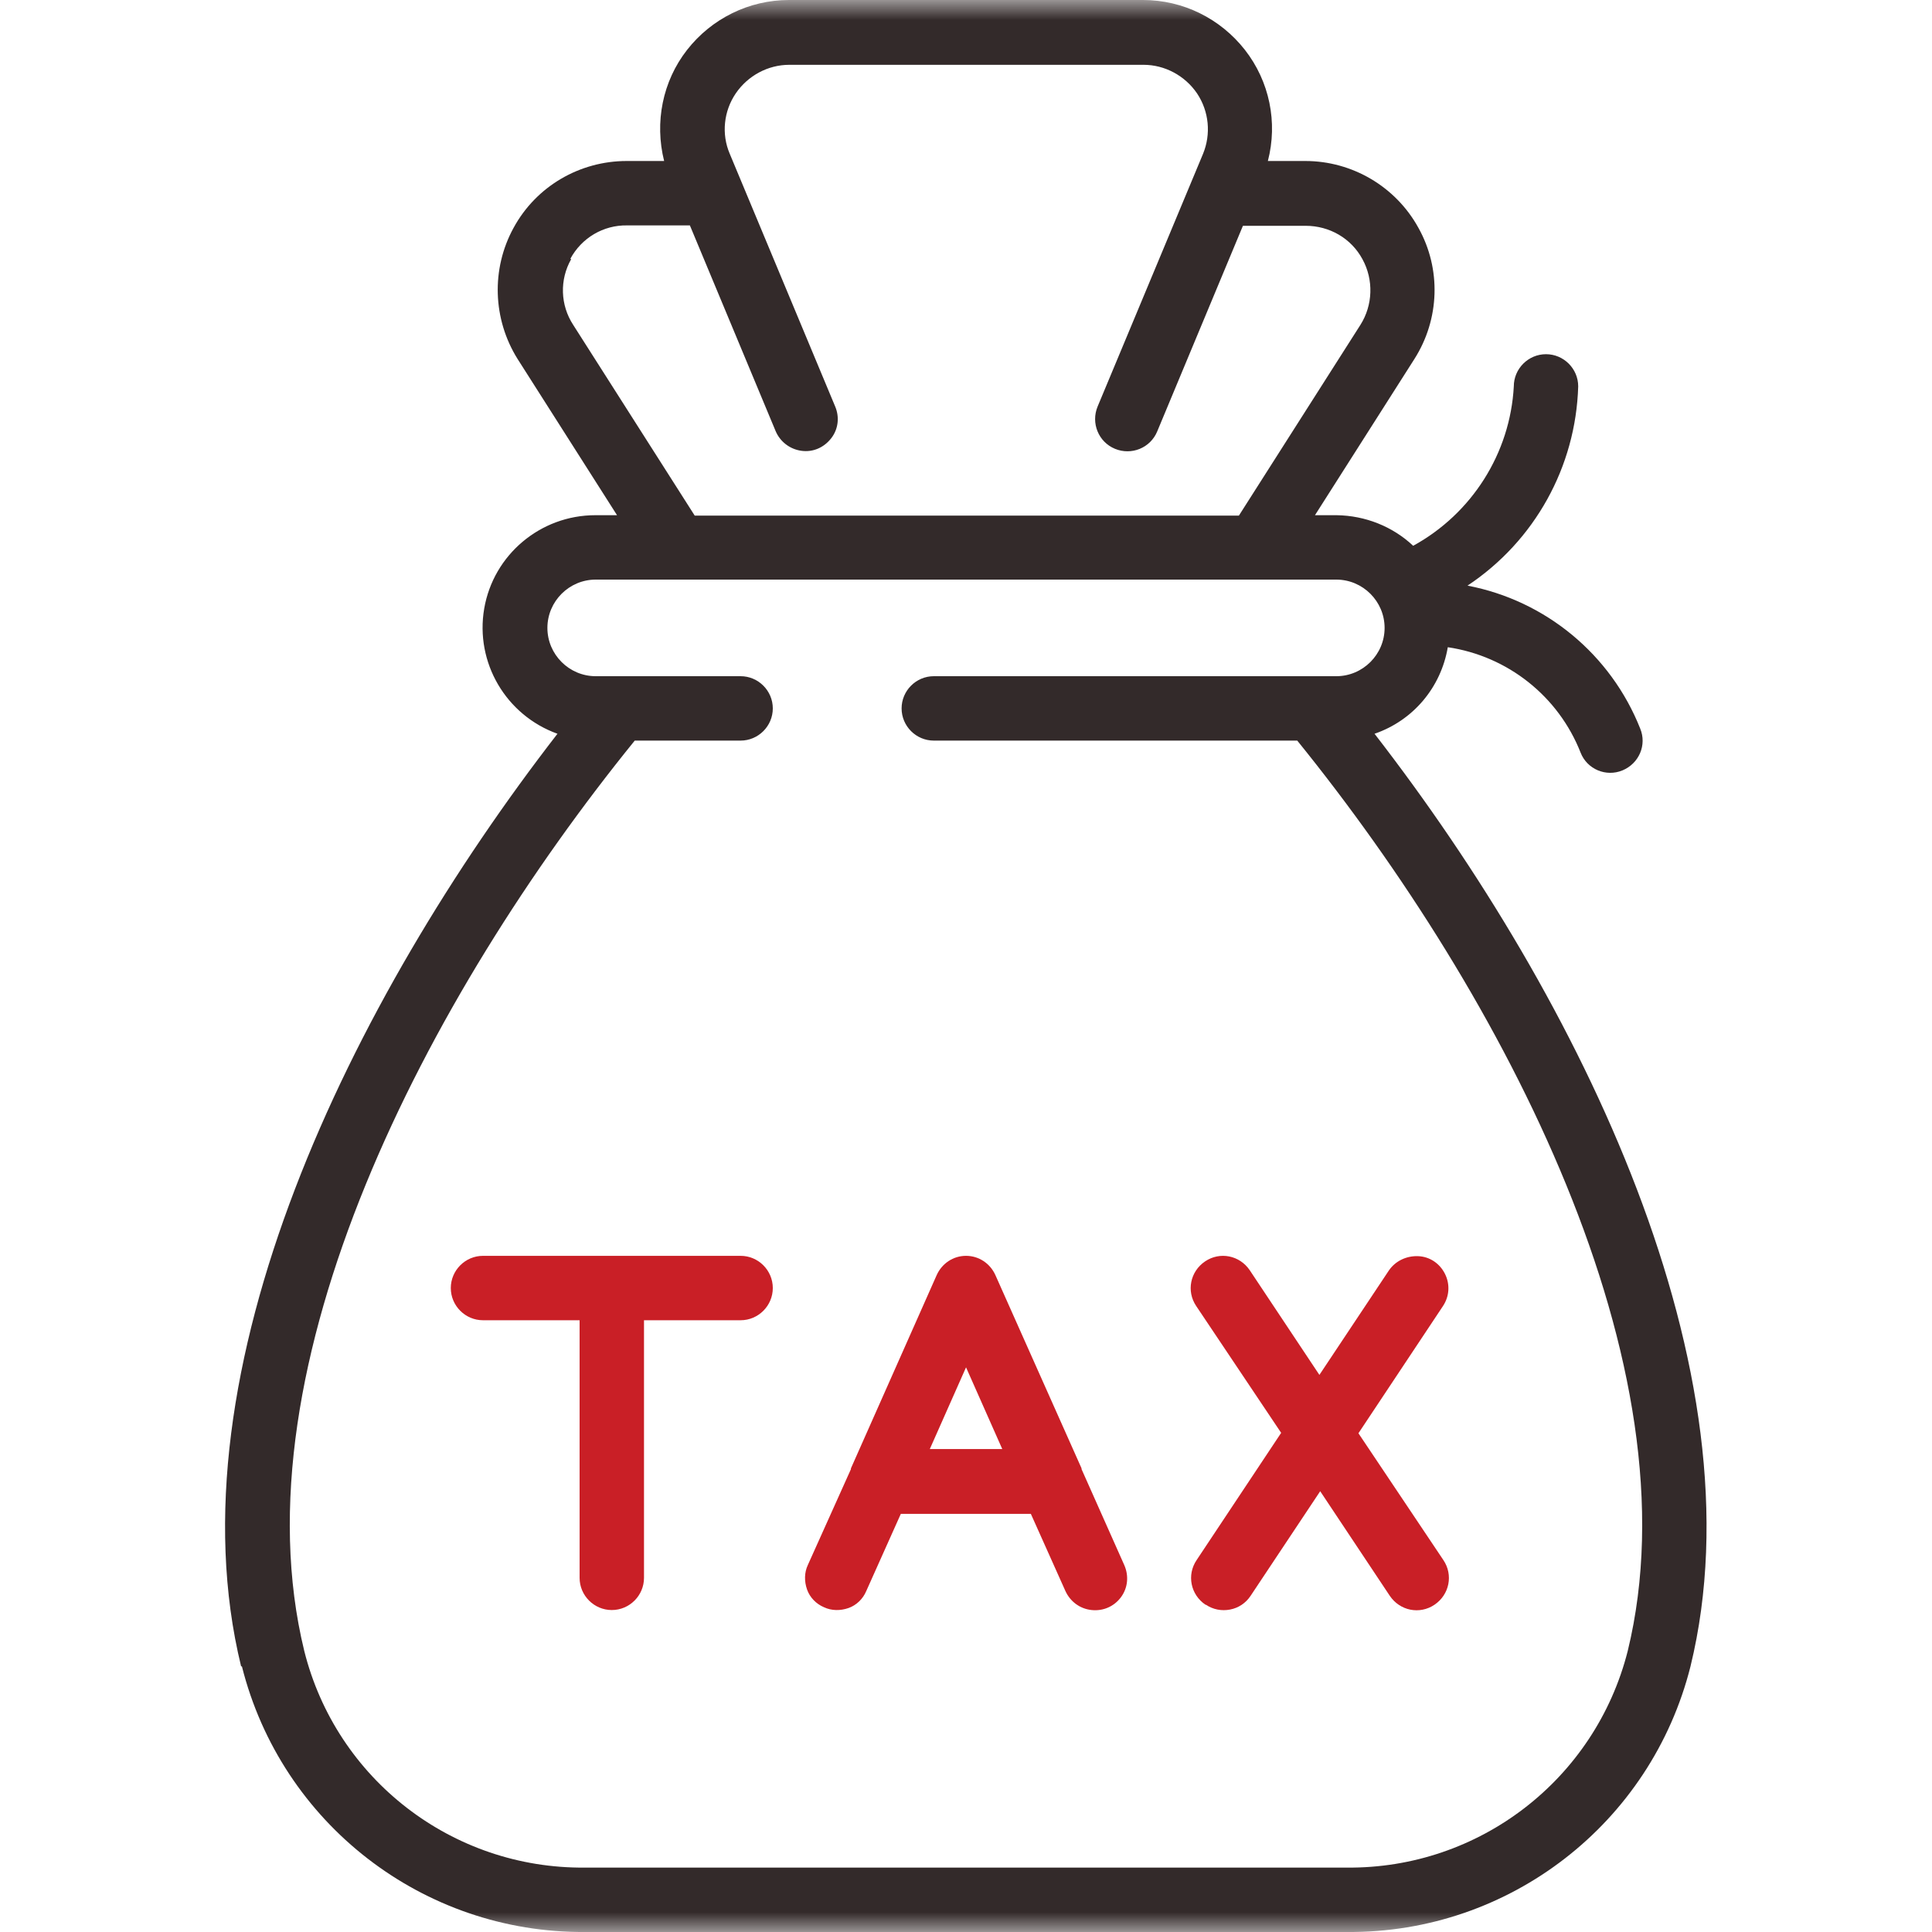 <svg width="48" height="48" viewBox="0 0 48 48" fill="none" xmlns="http://www.w3.org/2000/svg">
<mask id="mask0_99_1889" style="mask-type:luminance" maskUnits="userSpaceOnUse" x="0" y="0" width="49" height="48">
<path d="M48.001 0H0.001V48H48.001V0Z" fill="white"/>
</mask>
<g mask="url(#mask0_99_1889)">
<path d="M6.01 41.4C6.99 45.3 10.51 48.03 14.54 48H33.47C37.5 48.03 41.02 45.3 42 41.4C43.79 34.06 39.27 24.84 34.15 18.23C35.11 17.9 35.8 17.08 35.97 16.08C37.46 16.3 38.72 17.3 39.27 18.7C39.43 19.11 39.9 19.31 40.31 19.14C40.72 18.97 40.92 18.51 40.75 18.1C40.02 16.26 38.4 14.92 36.46 14.55C38.13 13.44 39.15 11.6 39.21 9.6C39.21 9.16 38.85 8.8 38.41 8.8C37.97 8.8 37.61 9.16 37.61 9.6C37.52 11.26 36.57 12.76 35.11 13.56C34.6 13.08 33.92 12.81 33.21 12.8H32.67L35.14 8.92C35.77 7.93 35.81 6.68 35.24 5.66C34.68 4.64 33.6 4 32.43 4H31.5C31.75 3.04 31.54 2.02 30.93 1.24C30.32 0.46 29.39 0 28.4 0H19.6C18.61 0 17.68 0.46 17.07 1.24C16.46 2.02 16.26 3.04 16.5 4H15.57C14.4 4 13.32 4.63 12.76 5.66C12.2 6.68 12.24 7.93 12.86 8.92L15.33 12.8H14.79C13.43 12.8 12.26 13.78 12.03 15.12C11.8 16.46 12.57 17.77 13.85 18.23C8.73 24.84 4.2 34.06 5.99 41.4H6.01ZM14.17 6.43C14.45 5.91 14.99 5.59 15.58 5.6H17.14L19.27 10.71C19.38 10.97 19.62 11.16 19.91 11.2C20.2 11.24 20.47 11.12 20.65 10.89C20.83 10.66 20.86 10.36 20.75 10.1L18.13 3.82C17.92 3.33 17.98 2.76 18.28 2.32C18.58 1.88 19.08 1.61 19.61 1.61H28.41C28.94 1.61 29.44 1.88 29.74 2.32C30.04 2.77 30.09 3.33 29.89 3.82L27.27 10.1C27.1 10.51 27.29 10.98 27.7 11.15C28.11 11.32 28.58 11.13 28.75 10.72L30.88 5.61H32.44C33.03 5.61 33.57 5.92 33.85 6.44C34.13 6.95 34.11 7.58 33.8 8.07L30.78 12.81H17.26L14.24 8.07C13.92 7.58 13.9 6.95 14.19 6.44L14.17 6.43ZM15.77 18.4H18.4C18.84 18.4 19.2 18.04 19.2 17.6C19.2 17.16 18.84 16.8 18.4 16.8H14.8C14.14 16.8 13.6 16.26 13.6 15.6C13.6 14.94 14.14 14.4 14.8 14.4H33.2C33.86 14.4 34.4 14.94 34.4 15.6C34.4 16.26 33.86 16.8 33.2 16.8H23.2C22.76 16.8 22.4 17.16 22.4 17.6C22.4 18.04 22.76 18.4 23.2 18.4H32.23C37.37 24.75 42.17 33.93 40.44 41.02C39.63 44.21 36.75 46.43 33.46 46.4H14.53C11.24 46.43 8.36 44.21 7.56 41.02C5.83 33.93 10.62 24.75 15.77 18.4Z" fill="#332A2A"/>
<path d="M12 32.801H14.4V39.201C14.4 39.641 14.76 40.001 15.2 40.001C15.64 40.001 16 39.641 16 39.201V32.801H18.401C18.84 32.801 19.2 32.441 19.2 32.001C19.2 31.561 18.84 31.201 18.401 31.201H12C11.56 31.201 11.2 31.561 11.2 32.001C11.2 32.441 11.56 32.801 12 32.801Z" fill="#C91F26"/>
<path d="M29.96 39.869C30.14 39.989 30.35 40.029 30.56 39.989C30.77 39.949 30.95 39.829 31.07 39.649L32.8 37.049L34.53 39.649C34.78 40.019 35.27 40.119 35.64 39.869C36.01 39.619 36.11 39.129 35.86 38.759L33.75 35.609L35.85 32.449C36.01 32.209 36.03 31.909 35.9 31.649C35.77 31.389 35.52 31.219 35.23 31.209C34.94 31.199 34.67 31.329 34.51 31.559L32.78 34.159L31.05 31.559C30.8 31.189 30.31 31.089 29.94 31.339C29.57 31.589 29.47 32.079 29.72 32.449L31.83 35.599L29.73 38.759C29.48 39.129 29.58 39.619 29.95 39.869H29.96Z" fill="#C91F26"/>
<path d="M20.471 39.931C20.661 40.021 20.881 40.021 21.081 39.951C21.281 39.881 21.441 39.721 21.521 39.531L22.381 37.611H25.611L26.471 39.531C26.591 39.791 26.831 39.971 27.121 40.001C27.411 40.031 27.681 39.911 27.851 39.681C28.021 39.451 28.051 39.151 27.931 38.881L26.871 36.501V36.481L24.731 31.681C24.601 31.391 24.321 31.201 24.001 31.201C23.681 31.201 23.401 31.391 23.271 31.681L21.141 36.481V36.501L20.071 38.881C19.981 39.071 19.981 39.291 20.051 39.491C20.121 39.691 20.281 39.851 20.471 39.931ZM24.001 33.971L24.901 36.001H23.101L24.001 33.971Z" fill="#C91F26"/>
</g>
</svg>
